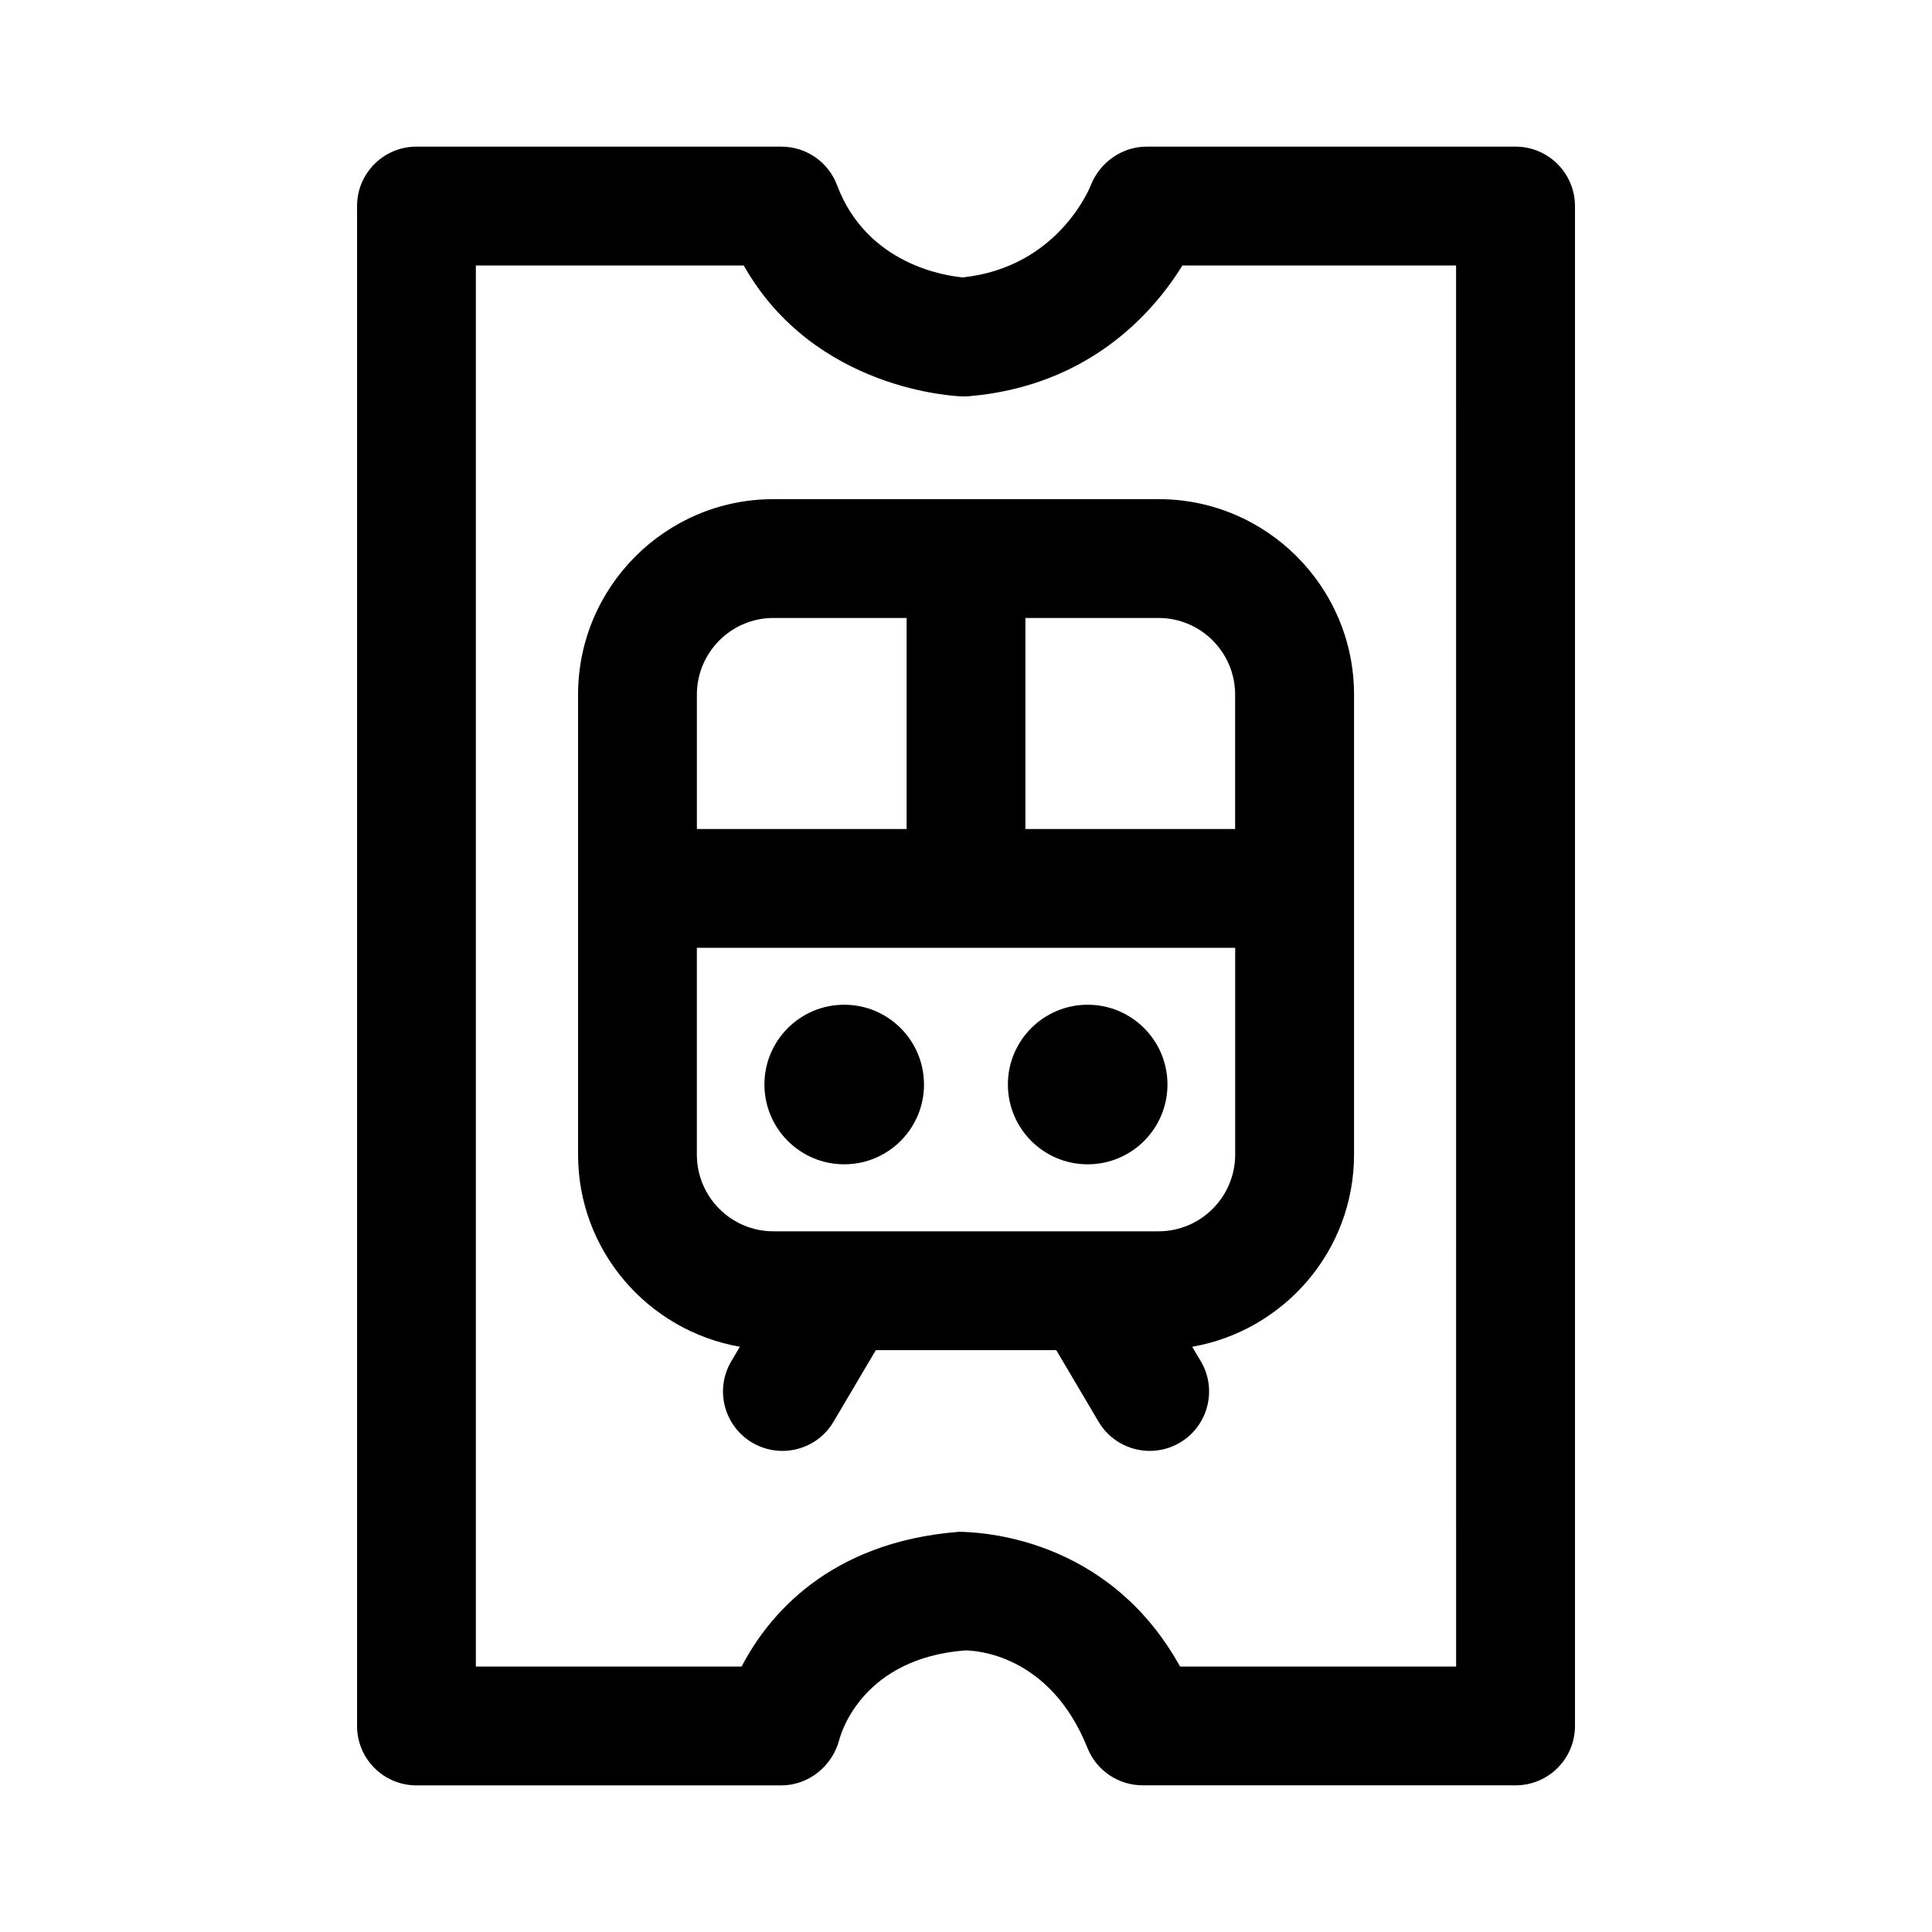 <?xml version="1.0" encoding="UTF-8"?>
<!-- Uploaded to: SVG Repo, www.svgrepo.com, Generator: SVG Repo Mixer Tools -->
<svg fill="#000000" width="800px" height="800px" version="1.1" viewBox="144 144 512 512" xmlns="http://www.w3.org/2000/svg">
 <g>
  <path d="m545.63 182.86h-97.785c-6.473 0-12.359 4.141-14.738 10.172-0.348 0.898-8.816 21.789-33.93 24.48-4.266-0.363-25.395-3.258-33.348-24.434-2.297-6.141-8.188-10.219-14.754-10.219h-96.711c-8.707 0-15.742 7.055-15.742 15.742v402.8c0 8.691 7.039 15.742 15.742 15.742h96.73c7.164 0 13.492-5.102 15.305-12.043 0.582-2.203 6.406-21.617 33.363-23.727 2.266 0 22.371 0.723 32.434 25.867 2.394 5.969 8.188 9.887 14.625 9.887h98.824c8.707 0 15.742-7.055 15.742-15.742v-402.78c-0.016-8.691-7.055-15.746-15.758-15.746zm-15.746 402.8h-73.148c-19.238-34.699-53.465-35.598-58.473-35.723-34.73 2.676-50.789 22.387-57.734 35.723h-70.422v-371.31h70.988c18.75 33.141 56.191 34.652 57.922 34.699 0.582 0 1.18 0 1.793-0.047 31.852-2.723 48.855-22.215 56.551-34.652h72.516z"/>
  <path d="m348.96 276.28c-28.543 0-51.766 23.238-51.766 51.797v121.91c0 25.52 18.578 46.664 42.887 50.918l-2.281 3.84c-4.426 7.477-1.953 17.129 5.543 21.57 2.504 1.48 5.273 2.188 7.996 2.188 5.383 0 10.629-2.754 13.555-7.731l11.211-18.973h47.816l11.211 18.973c2.945 4.977 8.188 7.731 13.555 7.731 2.723 0 5.496-0.707 7.996-2.188 7.496-4.426 9.965-14.09 5.543-21.57l-2.281-3.84c24.309-4.25 42.887-25.395 42.887-50.918v-121.91c0-28.559-23.223-51.797-51.766-51.797zm0 31.488h35.297v55.922h-55.578v-35.613c0.004-11.191 9.102-20.309 20.281-20.309zm102.08 162.54h-102.09c-11.18 0-20.277-9.117-20.277-20.324v-54.805h142.66v54.805c-0.012 11.207-9.113 20.324-20.293 20.324zm20.281-142.23v35.613h-55.578v-55.922h35.297c11.18 0 20.281 9.117 20.281 20.309z"/>
  <path d="m388.87 431.41c0 11.68-9.465 21.145-21.145 21.145-11.676 0-21.145-9.465-21.145-21.145 0-11.676 9.469-21.145 21.145-21.145 11.68 0 21.145 9.469 21.145 21.145"/>
  <path d="m453.39 431.41c0 11.68-9.465 21.145-21.145 21.145-11.676 0-21.145-9.465-21.145-21.145 0-11.676 9.469-21.145 21.145-21.145 11.68 0 21.145 9.469 21.145 21.145"/>
 </g>
</svg>
